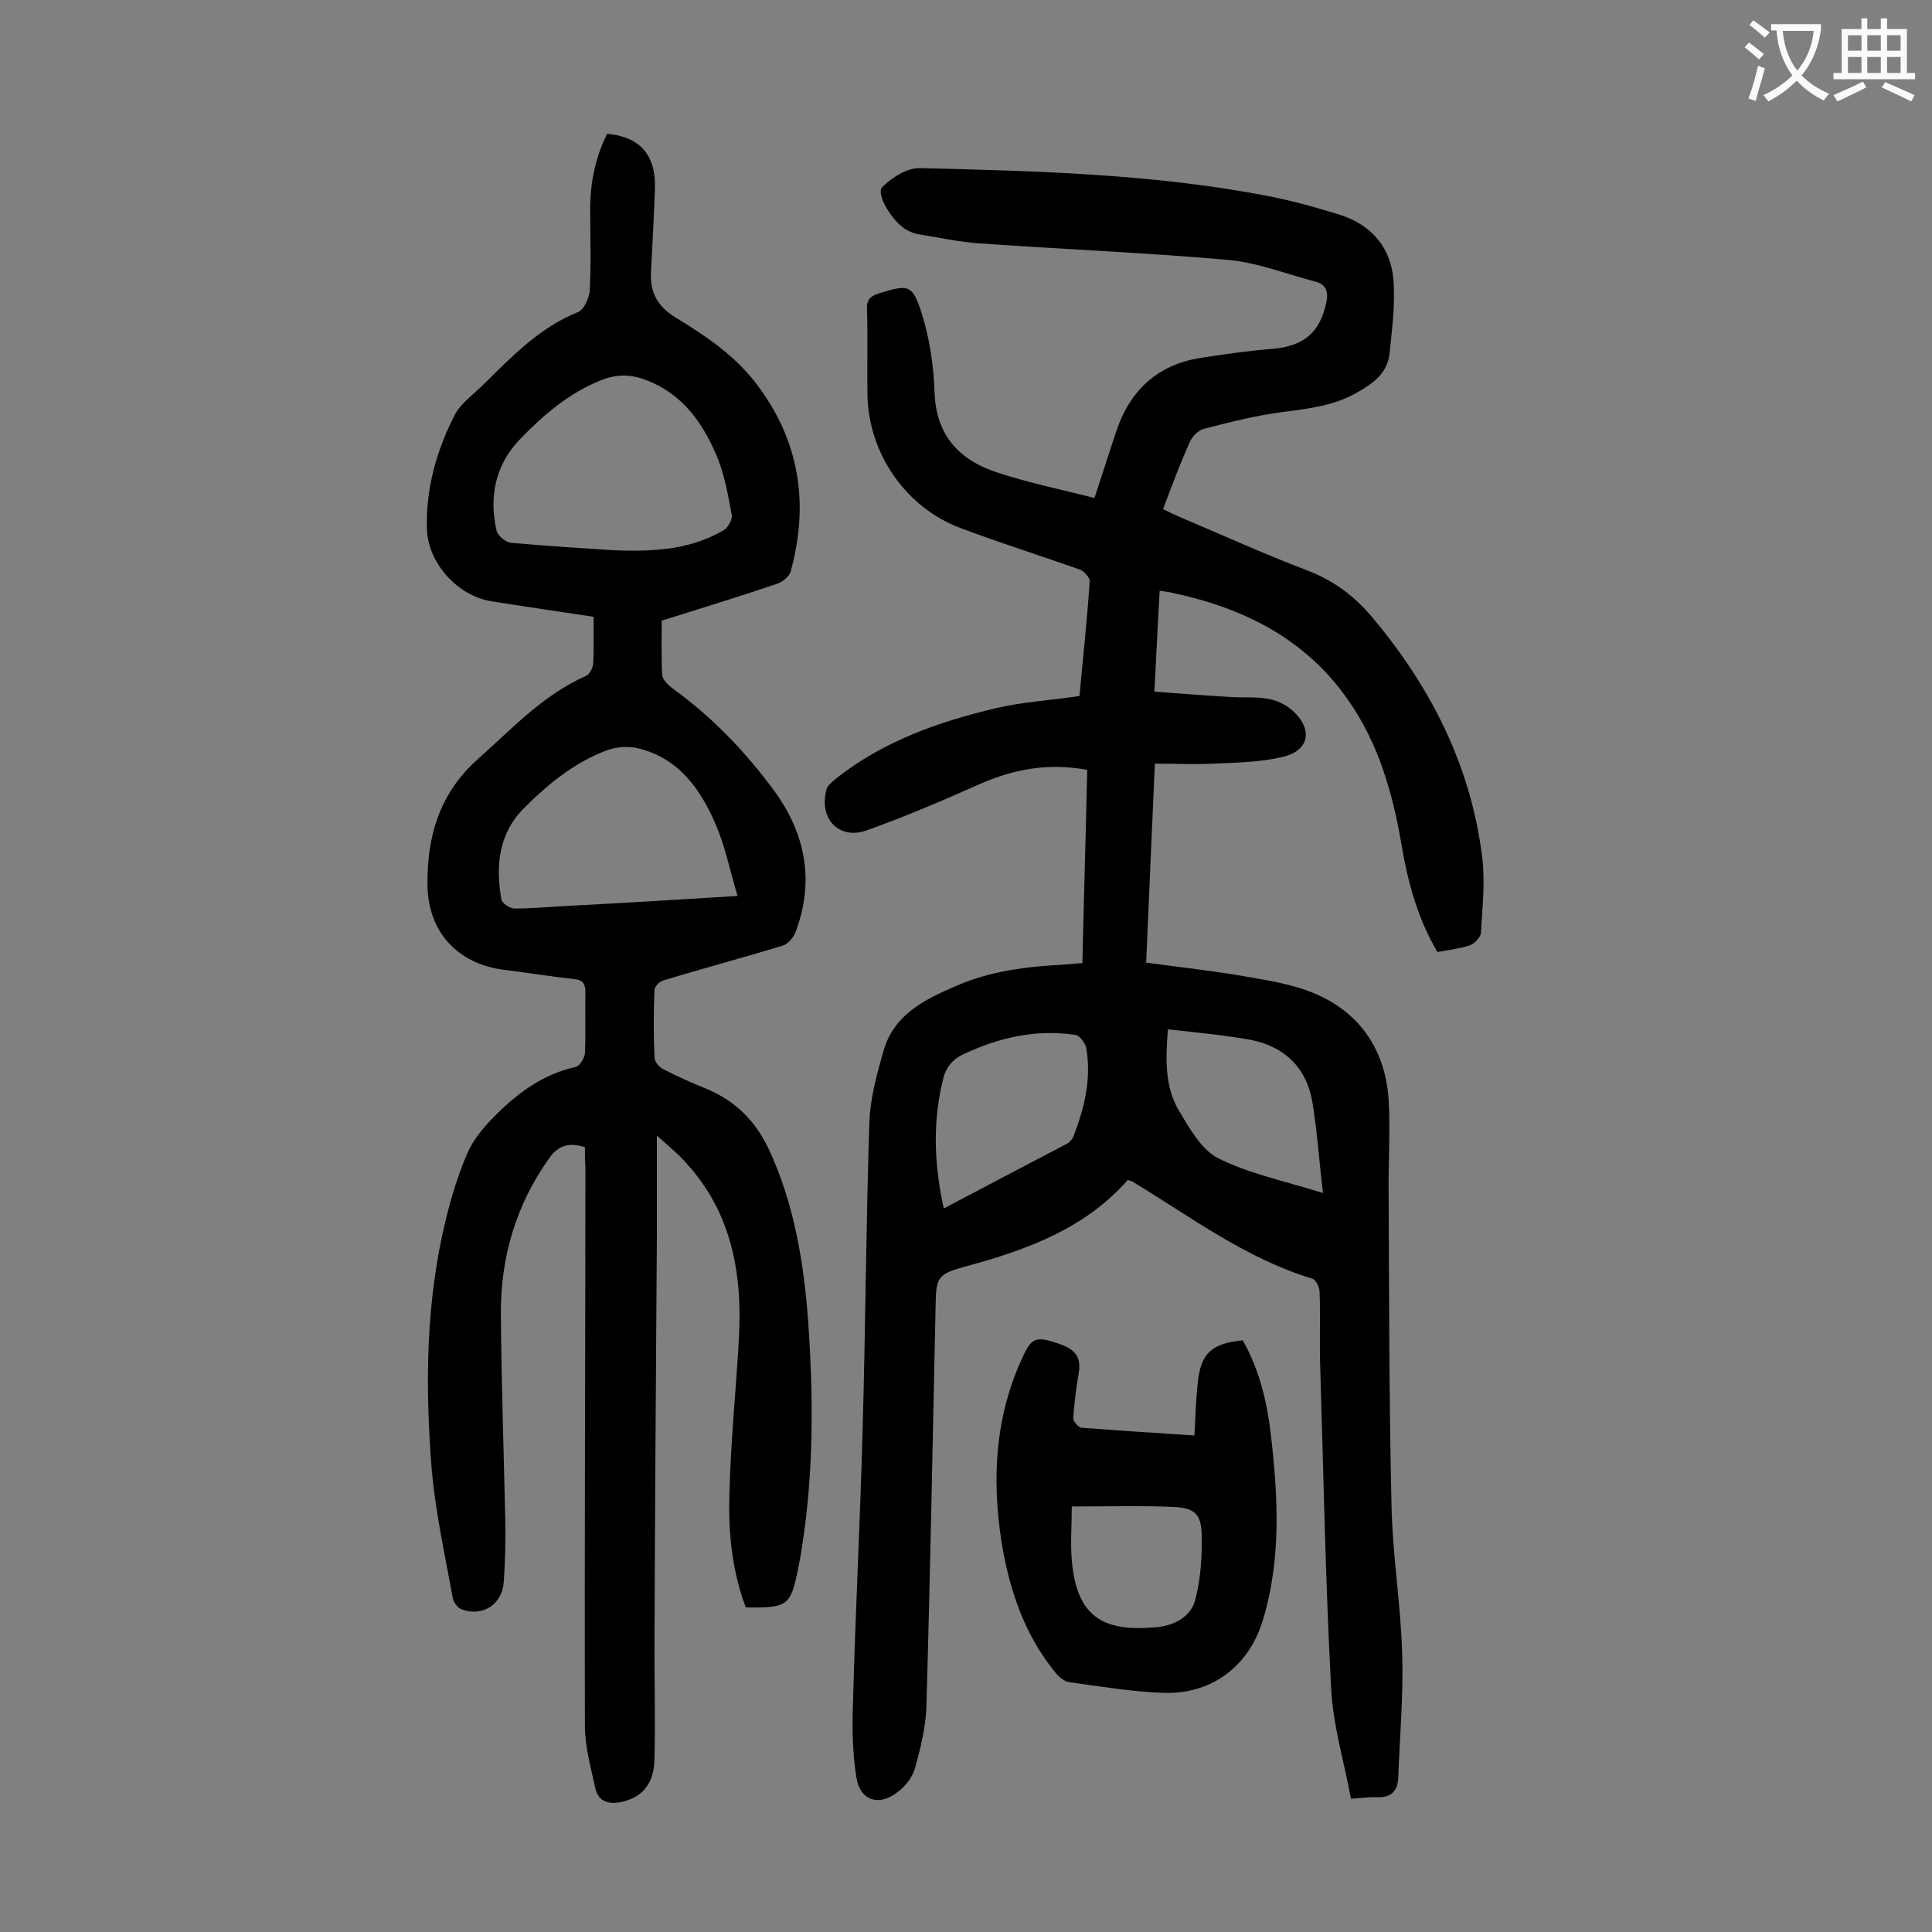 <svg enable-background="new 0 0 400 400" viewBox="0 0 400 400" xmlns="http://www.w3.org/2000/svg"><rect x="0" y="0" width="400" height="400" fill="#808080" stroke="none"/><g fill="#000001"><path d="m224.1 199.4c.3-13.5.7-26.6 1-40-8-1.5-15.2-.2-22.4 3-7.6 3.4-15.4 6.7-23.2 9.5-5.8 2.1-10-2.4-8.4-8.4.2-.9 1.3-1.7 2.1-2.4 9.8-7.7 21.2-11.7 33.1-14.5 5.5-1.3 11.3-1.6 17.2-2.5.7-7.9 1.6-15.8 2.1-23.7.1-.8-1.2-2.2-2.1-2.5-8.2-2.9-16.5-5.5-24.7-8.6-11.2-4.2-18.9-15.3-19.2-27.3-.1-6 .1-11.9-.1-17.9-.1-2.1.7-2.8 2.6-3.4 5.9-1.8 6.8-1.9 8.7 4.1 1.7 5.3 2.5 11 2.7 16.5.3 9 5.3 14.1 13.2 16.6 6.4 2.1 13.2 3.5 19.9 5.2 1.6-4.9 3-9.2 4.4-13.5 2.8-8.6 8.5-14.1 17.6-15.5 5-.8 10.1-1.5 15.1-1.9 6.3-.6 9.6-3.4 10.9-9.6.5-2.2-.1-3.8-2.3-4.3-6.1-1.6-12.1-4-18.2-4.5-17-1.5-34.2-2.2-51.2-3.4-4.3-.3-8.5-1.2-12.7-1.9-.9-.1-1.7-.5-2.5-.9-2.9-1.6-6.5-7.5-5-8.9 2-2 5.2-4 7.8-3.9 24 .6 48 1.2 71.6 5.7 5.2 1 10.3 2.4 15.4 4 6.5 2.1 10.5 6.8 11 13.5.4 5-.3 10.1-.8 15.1-.4 4.1-3.3 6.2-6.6 8.1-4.8 2.8-10.1 3.4-15.5 4.1-5.5.7-11 2.1-16.4 3.5-1.2.3-2.5 1.7-3 3-1.9 4.3-3.6 8.8-5.4 13.6 1 .5 2 1 2.9 1.4 9 3.8 18 7.9 27.2 11.4 5.4 2.1 9.6 5.3 13.2 9.6 12.2 14.5 20.5 30.9 22.8 49.9.6 5.1 0 10.3-.3 15.5-.1.9-1.3 2.1-2.2 2.5-2.2.7-4.5 1-6.8 1.4-4.2-7.1-6.2-14.8-7.5-22.6-1.8-10.4-4.7-20.5-10.8-29.3-8.8-12.8-21.5-19.2-36.3-22.4-.8-.2-1.5-.3-2.9-.5-.4 6.8-.7 13.6-1.1 20.9 5.4.4 10.5.8 15.7 1.1 2.6.2 5.3-.1 7.9.4 1.8.3 3.6 1.2 5 2.4 4.3 3.9 3.5 8.3-2 9.6-4.6 1.1-9.5 1.2-14.3 1.4-3.9.2-7.9 0-12.2 0-.6 13.8-1.2 27.1-1.8 41.2 7.4 1 14.7 1.8 21.9 3.1 4.7.8 9.6 1.7 13.9 3.7 8.9 4.1 13.7 11.7 14.4 21.5.4 6.5-.1 13 0 19.5.1 21.6.1 43.1.6 64.7.2 10.1 1.9 20.2 2.2 30.4.3 8.6-.5 17.2-.8 25.7-.1 3-1.5 4.3-4.5 4.2-1.5-.1-3.1.2-5.3.3-1.4-7.6-3.7-15.1-4.1-22.8-1.2-22.6-1.6-45.3-2.3-67.9-.1-4.8.1-9.5-.1-14.3 0-.9-.8-2.5-1.6-2.7-13.8-4.2-25.1-12.8-37.2-20.1-.2-.1-.4-.1-.9-.3-8.8 10-20.7 14.4-33.2 17.8-6.3 1.7-6.5 2.2-6.6 8.6-.6 27.5-1.1 55-1.9 82.6-.1 4.2-1.2 8.5-2.3 12.6-.5 1.9-1.9 3.8-3.5 5-3.9 3.2-7.9 2-8.7-2.9-.8-5.1-.9-10.3-.7-15.4.5-18.9 1.5-37.8 2-56.7.6-21.2.7-42.4 1.4-63.7.2-5 1.6-10 3-14.9 2.2-7.3 8.5-10.4 14.8-13.1 7.2-3.2 14.9-4.1 22.6-4.5 1.1-.1 2.2-.2 3.7-.3zm-28.7 50.8c8.7-4.6 17.1-9 25.5-13.4.5-.3 1.1-.9 1.3-1.4 2.3-5.9 3.8-12 2.7-18.4-.2-1-1.3-2.5-2.1-2.7-8.2-1.3-16 .5-23.4 4-2.5 1.2-3.8 3.1-4.3 5.8-2 8.5-1.7 17 .3 26.1zm46.4-37.1c-.5 6.4-.6 11.9 2.2 16.7 2.2 3.7 4.7 8.2 8.2 10 6.4 3.2 13.7 4.7 21.7 7.2-.8-6.8-1.2-12.9-2.2-18.9-1.2-7-5.7-11.4-12.7-12.8-5.5-1-11.1-1.5-17.2-2.2z"/><path d="m121.1 237.5c-3.3-1-5.5-.4-7.4 2.3-6.9 9.7-10.1 20.6-10 32.4.1 14 .6 28.1.9 42.1.1 4.4 0 8.8-.3 13.2-.3 4.7-4.4 7.3-8.7 5.7-.9-.3-1.8-1.6-1.9-2.6-1.6-8.7-3.5-17.4-4.3-26.1-1.4-17.6-1.3-35.1 3-52.4 1.1-4.5 2.5-9 4.3-13.2 1.2-2.8 3.3-5.4 5.5-7.6 4.7-4.8 10.1-8.9 17-10.4.8-.2 1.8-1.8 1.9-2.8.2-4.2 0-8.4.1-12.6 0-1.7-.4-2.6-2.3-2.8-4.8-.5-9.6-1.3-14.5-1.9-9.6-1.2-15.8-7.8-15.9-17.6-.1-10.1 2.5-19 10.5-26.1 7-6.2 13.4-13.2 22.2-17.1.8-.3 1.5-1.6 1.6-2.5.2-3.2.1-6.4.1-9.8-7.2-1.1-14.2-2.1-21.1-3.2-7-1.1-13.1-7.8-13.4-14.8-.3-8.5 2-16.5 5.8-23.9 1.3-2.4 3.9-4.2 5.9-6.2 5.9-5.8 11.6-11.8 19.6-15 1.2-.5 2.3-2.9 2.4-4.5.3-5.4.1-10.8.1-16.2-.1-5.7 1-11.2 3.5-16.2 6.8.6 10.1 4.4 9.9 11.3-.2 5.6-.5 11.3-.8 16.9-.3 4.3 1 7.3 5 9.8 6.1 3.7 12.1 7.7 16.6 13.5 9.1 11.8 11.2 24.9 7.3 39.1-.3 1.1-1.7 2.2-2.9 2.6-7.7 2.6-15.5 5-23.8 7.6 0 3.4-.1 7.3.1 11.3.1.9 1.2 2 2.1 2.7 8.2 5.9 15 13 21 21.1 6.6 9 8.5 18.8 4.5 29.4-.4 1.1-1.6 2.5-2.7 2.8-8.2 2.5-16.5 4.7-24.7 7.2-.8.2-1.8 1.3-1.8 2-.2 4.6-.2 9.3 0 13.9 0 .8.9 2 1.7 2.4 2.9 1.5 6 2.9 9 4.1 6 2.5 10.2 6.6 13 12.6 5.2 11.2 7.2 23.2 8.1 35.3 1.1 15.6 1.2 31.1-1.2 46.6-.2 1.5-.5 3.1-.8 4.6-1.6 8-2.1 8.4-10.9 8.3-2.7-7.2-3.6-14.9-3.4-22.6.2-11.1 1.4-22.3 2-33.4.7-13.4-1.6-26-11.2-36.3-1.5-1.7-3.3-3.1-5.8-5.4v20.7c-.2 28.6-.4 57.3-.5 85.9 0 7.5.2 15 0 22.5-.1 5.1-2.5 7.8-6.5 8.8-2.9.7-5.2.1-5.8-3-.9-4.2-2.1-8.4-2.1-12.7-.1-38.6.1-77.2.1-115.8-.1-1.2-.1-2.6-.1-4zm5.6-123.6c10.3.5 17-.6 23.1-4.1.9-.5 1.9-2.3 1.7-3.2-.8-4.2-1.5-8.5-3.2-12.4-2.9-6.8-7.1-12.7-14.5-15.5-3.1-1.2-6-1.3-9.3 0-6.8 2.7-12.1 7.3-17 12.4-4.9 5.2-6.3 11.7-4.7 18.7.2 1.1 1.9 2.5 3.1 2.6 8.1.7 16.1 1.2 20.8 1.5zm26 71.6c-1.6-5.4-2.6-10.4-4.6-15-3.1-7.1-7.5-13.4-15.7-15.5-2.2-.6-4.8-.4-6.9.4-6.6 2.5-12 6.9-17 11.9-5.3 5.3-5.9 12-4.7 18.9.1.8 1.8 1.9 2.7 1.9 3.4 0 6.8-.3 10.2-.5 11.6-.6 23.2-1.3 36-2.1z"/><path d="m247.3 297.2c.2-4 .3-7.5.7-11 .6-6 2.9-8.1 9.3-8.7 3.4 6 5 12.6 5.8 19.4 1.5 12.9 2.2 25.8-1.6 38.4-2.8 9.5-10.4 15.4-20.3 15.2-6.6-.2-13.1-1.3-19.7-2.2-1-.1-2.2-1-2.9-1.9-6.6-8-9.7-17.5-11.3-27.5-2-13.3-1.2-26.2 4.7-38.5 1.7-3.5 2.7-3.8 7.5-2.1 3.4 1.2 4.4 3 3.8 6.2-.5 3-.9 6.1-1.1 9.1 0 .7 1.1 2 1.8 2 7.8.6 15.5 1.1 23.3 1.6zm-25.4 14.7c0 4.1-.3 7.6 0 11.1 1 11.9 6.6 14.9 17.5 13.9 3.6-.3 7.2-2.1 8.1-5.8 1.1-4.3 1.4-8.9 1.3-13.4-.1-4.2-1.5-5.5-5.7-5.7-6.7-.3-13.5-.1-21.2-.1z"/></g><path d="m362.1 8.8c1.1.8 2.1 1.6 3.1 2.4l-1 1.1c-1.3-1.1-2.3-2-3-2.5zm1.9 4.8c.5.2.9.4 1.4.5-.6 2.3-1.3 4.5-1.9 6.8l-1.5-.5c.8-2.1 1.4-4.3 2-6.8zm-1-9.4c1.3.9 2.4 1.8 3.4 2.5l-1 1.1c-1.4-1.2-2.4-2.1-3.2-2.6zm3.7 2.2v-1.4h10.3v1.2c-.5 3.6-1.8 6.8-4 9.4 1.5 1.6 3.4 2.8 5.7 3.8-.3.4-.7.8-1.1 1.4-2.3-1.1-4.1-2.5-5.6-4.1-1.6 1.6-3.6 3.1-5.9 4.3-.3-.5-.7-.9-1-1.3 2.4-1.1 4.4-2.5 6-4.1-1.9-2.5-3-5.6-3.3-9.3h-1.1zm8.8 0h-6.4c.3 3.3 1.3 6 3 8.2 2-2.3 3.1-5.1 3.4-8.2z" fill="#fafafb"/><path d="m385.3 3.8h1.3v2.2h2.8v-2.2h1.3v2.2h4.1v9.1h1.7v1.3h-16.9v-1.3h1.7v-9.1h4.1v-2.2zm.4 13.1.7 1.2c-1.8.9-3.8 1.9-6 2.9-.2-.4-.5-.8-.8-1.3 2.3-1 4.3-1.9 6.1-2.8zm-3.1-6.4h2.8v-3.2h-2.8zm0 4.6h2.8v-3.3h-2.8zm4-4.6h2.8v-3.2h-2.8zm0 4.6h2.8v-3.3h-2.8zm3.7 1.9c2.1.9 4.1 1.8 6.1 2.7l-.7 1.3c-2.2-1.1-4.2-2-6.1-2.9zm3.2-9.7h-2.8v3.2h2.8zm-2.8 7.8h2.8v-3.3h-2.8z" fill="#fafafb"/></svg>